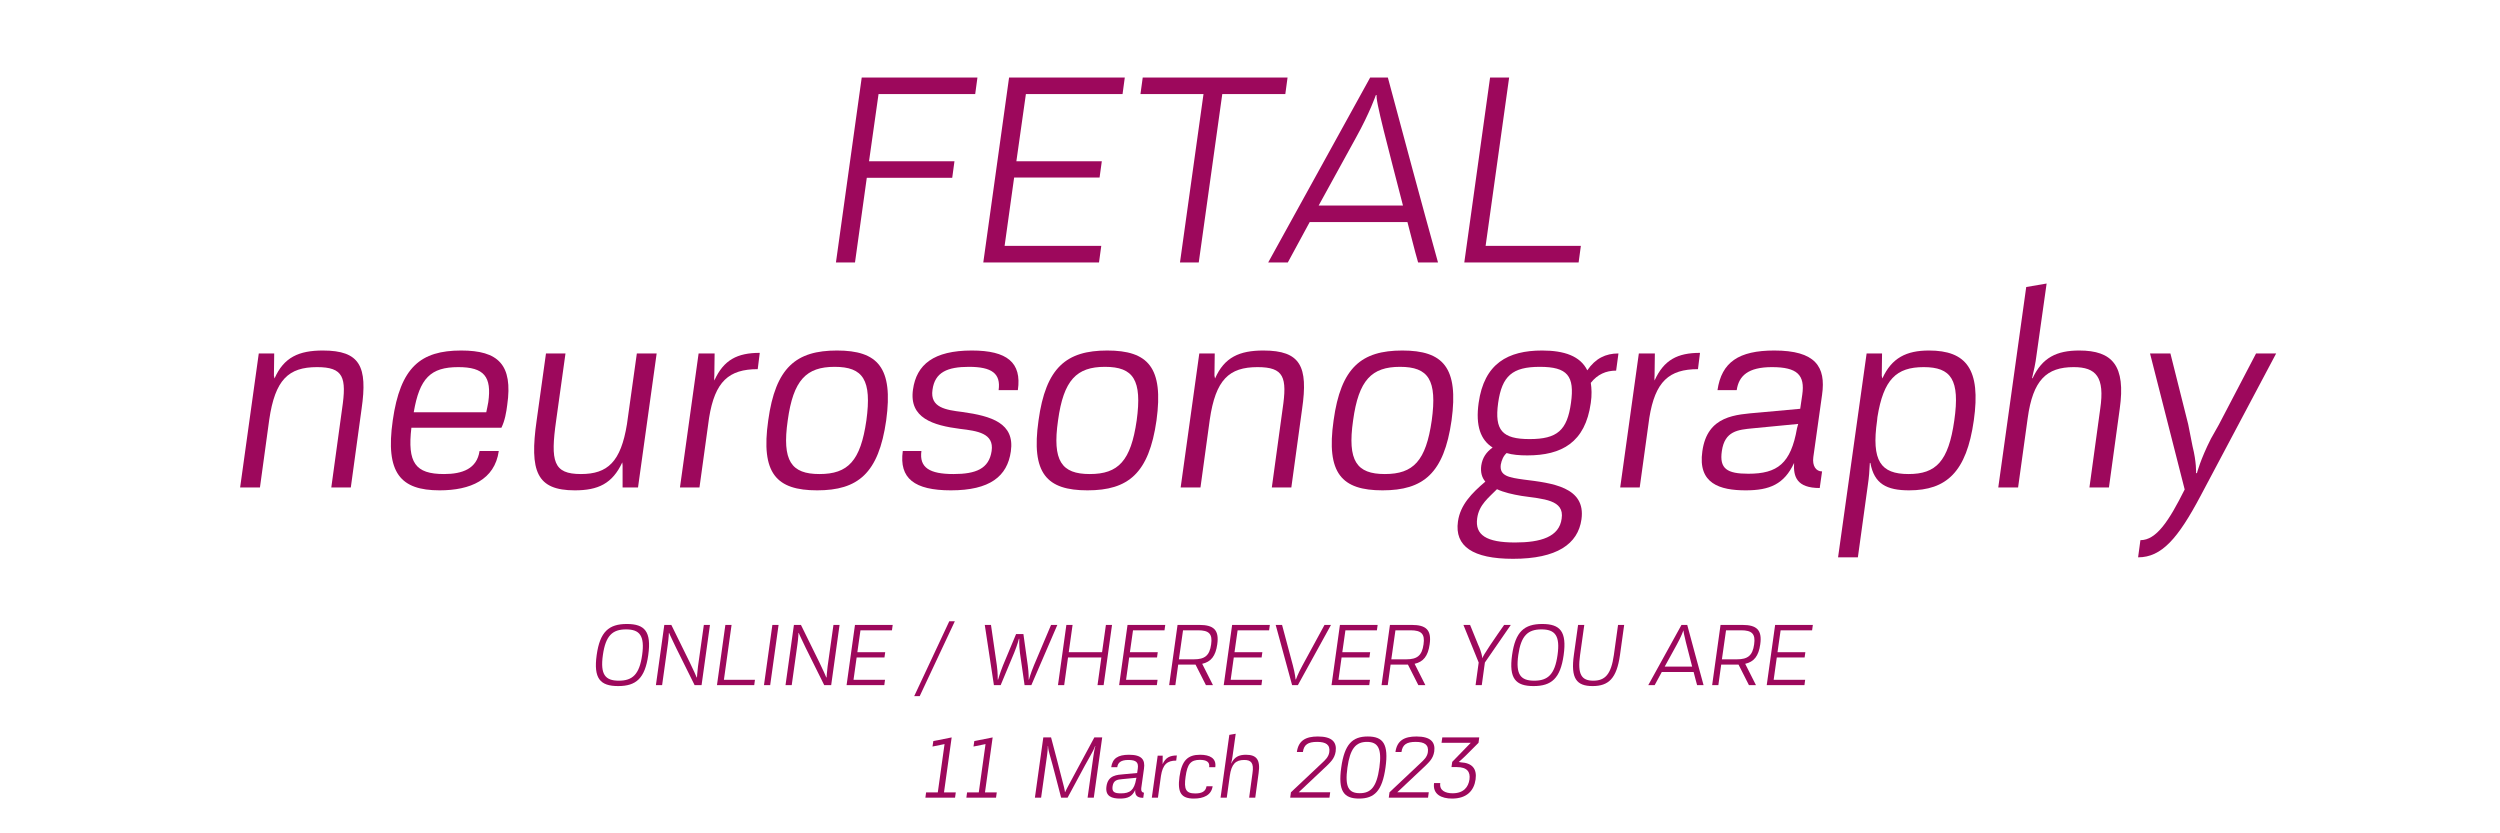 <svg xmlns="http://www.w3.org/2000/svg" xmlns:xlink="http://www.w3.org/1999/xlink" width="600" zoomAndPan="magnify" viewBox="0 0 450 150" height="200" preserveAspectRatio="xMidYMid meet" version="1.0"><defs><g/></defs><g fill="#9d085c" fill-opacity="1"><g transform="translate(146.236, 47.238)"><g><path d="M 25.164 -15.23 L 25.566 -18.207 L 10.188 -18.207 L 11.902 -30.309 L 29.301 -30.309 L 29.703 -33.285 L 8.875 -33.285 L 4.234 0 L 7.664 0 L 9.785 -15.23 Z M 25.164 -15.23 "/></g></g></g><g fill="#9d085c" fill-opacity="1"><g transform="translate(172.759, 47.238)"><g><path d="M 25.062 0 L 25.469 -2.977 L 8.07 -2.977 L 9.785 -15.281 L 25.164 -15.281 L 25.566 -18.207 L 10.188 -18.207 L 11.902 -30.309 L 29.301 -30.309 L 29.703 -33.285 L 8.875 -33.285 L 4.234 0 Z M 25.062 0 "/></g></g></g><g fill="#9d085c" fill-opacity="1"><g transform="translate(200.393, 47.238)"><g><path d="M 15.383 0 L 19.617 -30.309 L 30.965 -30.309 L 31.367 -33.285 L 5.297 -33.285 L 4.891 -30.309 L 16.238 -30.309 L 12.004 0 Z M 15.383 0 "/></g></g></g><g fill="#9d085c" fill-opacity="1"><g transform="translate(227.774, 47.238)"><g><path d="M 31.066 0 C 27.988 -11.094 25.012 -22.188 22.039 -33.285 L 18.859 -33.285 L 0.504 0 L 4.035 0 C 5.344 -2.422 6.656 -4.84 7.969 -7.262 L 25.566 -7.262 C 26.223 -4.84 26.777 -2.422 27.484 0 Z M 16.289 -22.441 C 18.809 -26.98 19.871 -30.105 19.871 -30.105 L 20.07 -30.105 C 19.566 -29.957 22.289 -19.871 24.762 -10.238 L 9.582 -10.238 Z M 16.289 -22.441 "/></g></g></g><g fill="#9d085c" fill-opacity="1"><g transform="translate(259.34, 47.238)"><g><path d="M 24.812 0 L 25.215 -2.977 L 8.07 -2.977 L 12.305 -33.285 L 8.875 -33.285 L 4.234 0 Z M 24.812 0 "/></g></g></g><g fill="#9d085c" fill-opacity="1"><g transform="translate(24.724, 87.738)"><g/></g></g><g fill="#9d085c" fill-opacity="1"><g transform="translate(39.396, 87.738)"><g><path d="M 7.395 0 L 9.07 -12.215 C 10.121 -19.398 12.531 -21.656 17.668 -21.656 C 22.441 -21.656 23.02 -19.82 22.18 -14.156 L 20.238 0 L 23.75 0 L 25.691 -14.156 C 26.793 -21.758 25.43 -24.645 18.719 -24.645 C 14.418 -24.645 11.691 -23.438 10.016 -19.609 L 9.91 -20.133 L 9.961 -24.117 L 7.184 -24.117 L 3.828 0 Z M 7.395 0 "/></g></g></g><g fill="#9d085c" fill-opacity="1"><g transform="translate(66.816, 87.738)"><g><path d="M 19.504 -6.555 C 19.031 -3.355 16.41 -2.41 13.109 -2.41 C 7.918 -2.41 6.5 -4.457 7.234 -10.75 L 23.438 -10.75 C 24.066 -12.008 24.328 -13.578 24.484 -14.84 C 25.535 -22.125 22.859 -24.645 16.203 -24.645 C 8.914 -24.645 5.242 -21.656 3.879 -12.059 C 2.516 -2.57 5.297 0.523 12.32 0.523 C 17.828 0.523 22.23 -1.363 22.965 -6.555 Z M 15.676 -21.656 C 20.344 -21.656 21.707 -19.926 21.078 -15.363 C 20.973 -14.68 20.816 -14.105 20.711 -13.527 L 7.656 -13.527 C 8.703 -19.664 10.695 -21.656 15.676 -21.656 Z M 15.676 -21.656 "/></g></g></g><g fill="#9d085c" fill-opacity="1"><g transform="translate(91.511, 87.738)"><g><path d="M 23.332 0 L 26.688 -24.117 L 23.121 -24.117 L 21.34 -11.379 C 20.238 -4.613 17.879 -2.41 13.055 -2.41 C 8.074 -2.41 7.551 -4.668 8.598 -12.059 L 10.277 -24.117 L 6.766 -24.117 L 5.086 -12.059 C 3.773 -2.883 5.086 0.523 11.953 0.523 C 16.148 0.523 18.719 -0.68 20.5 -4.508 L 20.555 -3.934 L 20.555 0 Z M 23.332 0 "/></g></g></g><g fill="#9d085c" fill-opacity="1"><g transform="translate(118.722, 87.738)"><g><path d="M 7.184 0 L 8.914 -12.531 C 9.961 -19.086 12.48 -21.289 17.668 -21.289 L 18.035 -24.223 C 14 -24.223 11.535 -22.965 9.855 -19.242 C 9.855 -19.504 9.805 -19.766 9.855 -20.027 L 9.91 -24.117 L 7.027 -24.117 L 3.672 0 Z M 7.184 0 "/></g></g></g><g fill="#9d085c" fill-opacity="1"><g transform="translate(134.346, 87.738)"><g><path d="M 12.742 0.523 C 20.082 0.523 23.805 -2.516 25.168 -12.059 C 26.477 -21.602 23.648 -24.645 16.305 -24.645 C 8.965 -24.645 5.242 -21.602 3.934 -12.059 C 2.57 -2.516 5.402 0.523 12.742 0.523 Z M 13.16 -2.41 C 8.074 -2.41 6.398 -4.77 7.445 -12.059 C 8.441 -19.348 10.801 -21.707 15.887 -21.707 C 21.027 -21.707 22.598 -19.348 21.602 -12.059 C 20.555 -4.77 18.301 -2.41 13.16 -2.41 Z M 13.16 -2.41 "/></g></g></g><g fill="#9d085c" fill-opacity="1"><g transform="translate(160.036, 87.738)"><g><path d="M 23.176 -17.512 C 23.91 -22.492 21.234 -24.645 14.891 -24.645 C 8.023 -24.645 4.93 -22.125 4.301 -17.617 C 3.566 -12.48 7.918 -11.168 12.793 -10.539 C 15.887 -10.172 18.93 -9.754 18.457 -6.555 C 17.984 -3.355 15.625 -2.41 11.586 -2.41 C 7.289 -2.41 5.402 -3.566 5.82 -6.555 L 2.465 -6.555 C 1.781 -1.625 4.562 0.523 11.117 0.523 C 18.141 0.523 21.289 -1.992 21.918 -6.5 C 22.652 -11.586 18.402 -12.848 13.215 -13.578 C 10.223 -13.945 7.34 -14.367 7.812 -17.566 C 8.23 -20.762 10.539 -21.707 14.367 -21.707 C 18.508 -21.707 20.133 -20.5 19.715 -17.512 Z M 23.176 -17.512 "/></g></g></g><g fill="#9d085c" fill-opacity="1"><g transform="translate(183.001, 87.738)"><g><path d="M 12.742 0.523 C 20.082 0.523 23.805 -2.516 25.168 -12.059 C 26.477 -21.602 23.648 -24.645 16.305 -24.645 C 8.965 -24.645 5.242 -21.602 3.934 -12.059 C 2.57 -2.516 5.402 0.523 12.742 0.523 Z M 13.16 -2.41 C 8.074 -2.41 6.398 -4.77 7.445 -12.059 C 8.441 -19.348 10.801 -21.707 15.887 -21.707 C 21.027 -21.707 22.598 -19.348 21.602 -12.059 C 20.555 -4.77 18.301 -2.41 13.16 -2.41 Z M 13.16 -2.41 "/></g></g></g><g fill="#9d085c" fill-opacity="1"><g transform="translate(208.691, 87.738)"><g><path d="M 7.395 0 L 9.07 -12.215 C 10.121 -19.398 12.531 -21.656 17.668 -21.656 C 22.441 -21.656 23.02 -19.82 22.18 -14.156 L 20.238 0 L 23.75 0 L 25.691 -14.156 C 26.793 -21.758 25.43 -24.645 18.719 -24.645 C 14.418 -24.645 11.691 -23.438 10.016 -19.609 L 9.91 -20.133 L 9.961 -24.117 L 7.184 -24.117 L 3.828 0 Z M 7.395 0 "/></g></g></g><g fill="#9d085c" fill-opacity="1"><g transform="translate(236.112, 87.738)"><g><path d="M 12.742 0.523 C 20.082 0.523 23.805 -2.516 25.168 -12.059 C 26.477 -21.602 23.648 -24.645 16.305 -24.645 C 8.965 -24.645 5.242 -21.602 3.934 -12.059 C 2.57 -2.516 5.402 0.523 12.742 0.523 Z M 13.16 -2.41 C 8.074 -2.41 6.398 -4.77 7.445 -12.059 C 8.441 -19.348 10.801 -21.707 15.887 -21.707 C 21.027 -21.707 22.598 -19.348 21.602 -12.059 C 20.555 -4.77 18.301 -2.41 13.16 -2.41 Z M 13.16 -2.41 "/></g></g></g><g fill="#9d085c" fill-opacity="1"><g transform="translate(261.802, 87.738)"><g><path d="M 24.539 -15.207 C 24.75 -16.621 24.695 -17.828 24.539 -18.824 C 25.746 -20.344 27.266 -21.027 29.102 -21.027 L 29.52 -24.117 C 27.211 -24.117 25.379 -23.227 23.91 -21.078 C 22.652 -23.648 19.766 -24.645 15.781 -24.645 C 9.648 -24.645 5.348 -22.336 4.352 -15.207 C 3.773 -11.062 4.719 -8.547 6.867 -7.184 C 5.715 -6.344 5.035 -5.348 4.824 -3.934 C 4.668 -2.727 4.93 -1.781 5.559 -1.047 C 3.094 1.047 1.047 3.145 0.629 6.133 C 0 10.59 3.305 12.848 10.539 12.848 C 18.457 12.848 22.23 10.172 22.859 5.766 C 23.699 -0.105 17.512 -0.785 12.48 -1.414 C 9.855 -1.781 8.074 -2.043 8.336 -4.09 C 8.492 -4.93 8.809 -5.664 9.387 -6.188 C 10.434 -5.871 11.691 -5.766 13.109 -5.766 C 19.297 -5.766 23.543 -8.074 24.539 -15.207 Z M 20.973 -15.207 C 20.293 -10.277 18.508 -8.703 13.527 -8.703 C 8.598 -8.703 7.184 -10.277 7.863 -15.207 C 8.547 -20.082 10.434 -21.707 15.363 -21.707 C 20.344 -21.707 21.656 -20.082 20.973 -15.207 Z M 12.059 1.52 C 16.043 2.098 19.82 2.203 19.297 5.609 C 18.875 8.914 15.52 9.91 10.906 9.91 C 5.715 9.91 3.672 8.547 4.09 5.559 C 4.406 3.094 6.238 1.781 7.656 0.316 C 8.859 0.891 10.488 1.258 12.059 1.52 Z M 12.059 1.52 "/></g></g></g><g fill="#9d085c" fill-opacity="1"><g transform="translate(287.965, 87.738)"><g><path d="M 7.184 0 L 8.914 -12.531 C 9.961 -19.086 12.48 -21.289 17.668 -21.289 L 18.035 -24.223 C 14 -24.223 11.535 -22.965 9.855 -19.242 C 9.855 -19.504 9.805 -19.766 9.855 -20.027 L 9.91 -24.117 L 7.027 -24.117 L 3.672 0 Z M 7.184 0 "/></g></g></g><g fill="#9d085c" fill-opacity="1"><g transform="translate(303.589, 87.738)"><g><path d="M 24.383 -2.883 C 23.281 -2.883 22.598 -3.879 22.809 -5.453 L 24.383 -16.672 C 25.113 -21.758 23.176 -24.645 15.781 -24.645 C 9.387 -24.645 6.293 -22.547 5.559 -17.512 L 9.02 -17.512 C 9.387 -20.082 11.062 -21.656 15.363 -21.656 C 19.926 -21.656 21.34 -20.238 20.816 -16.672 L 20.449 -14.156 L 13.004 -13.477 C 8.914 -13.109 3.723 -13.004 2.832 -6.5 C 1.992 -0.68 5.977 0.523 10.645 0.523 C 14.941 0.523 17.566 -0.578 19.348 -4.406 C 19.191 -1.941 19.82 0.105 23.961 0.105 Z M 11.117 -2.465 C 7.289 -2.465 5.871 -3.355 6.344 -6.555 C 6.867 -10.172 9.227 -10.383 11.953 -10.645 L 20.082 -11.43 L 19.871 -10.645 C 18.77 -4.301 16.359 -2.465 11.117 -2.465 Z M 11.117 -2.465 "/></g></g></g><g fill="#9d085c" fill-opacity="1"><g transform="translate(328.808, 87.738)"><g><path d="M 14.84 0.523 C 21.551 0.523 25.168 -2.777 26.477 -12.059 C 27.789 -21.289 25.113 -24.645 18.402 -24.645 C 14.367 -24.645 11.691 -23.332 10.016 -19.609 L 9.91 -20.082 L 9.961 -24.117 L 7.184 -24.117 L 2.043 12.582 L 5.609 12.582 L 7.395 -0.367 C 7.602 -1.73 7.707 -3.043 7.762 -4.406 L 7.863 -4.406 C 8.547 -0.629 10.801 0.523 14.84 0.523 Z M 14.734 -2.41 C 9.699 -2.41 8.023 -4.77 9.07 -12.059 L 9.125 -12.637 C 10.223 -19.453 12.531 -21.656 17.461 -21.656 C 22.391 -21.656 24.016 -19.398 22.965 -12.059 C 21.918 -4.668 19.664 -2.41 14.734 -2.41 Z M 14.734 -2.41 "/></g></g></g><g fill="#9d085c" fill-opacity="1"><g transform="translate(355.861, 87.738)"><g><path d="M 7.395 0 L 9.125 -12.48 C 10.066 -19.348 12.531 -21.656 17.406 -21.656 C 21.445 -21.656 23.02 -19.871 22.18 -14.156 L 20.238 0 L 23.75 0 L 25.691 -14.156 C 26.793 -21.918 24.383 -24.645 18.402 -24.645 C 14.367 -24.645 11.746 -23.387 10.016 -19.664 L 9.91 -19.664 C 10.223 -20.973 10.539 -22.391 10.695 -23.699 L 12.531 -36.703 L 8.859 -36.074 L 3.828 0 Z M 7.395 0 "/></g></g></g><g fill="#9d085c" fill-opacity="1"><g transform="translate(383.177, 87.738)"><g><path d="M 2.098 9.492 L 1.68 12.582 C 5.926 12.582 8.859 9.176 12.898 1.574 L 26.531 -24.117 L 22.914 -24.117 L 16.203 -11.273 L 14.785 -8.758 C 12.898 -5.035 12.27 -2.57 12.27 -2.57 L 12.113 -2.57 C 12.113 -2.57 12.215 -4.508 11.484 -7.395 L 10.695 -11.379 L 7.496 -24.117 L 3.828 -24.117 L 10.066 0.367 C 7.234 6.031 4.98 9.492 2.098 9.492 Z M 2.098 9.492 "/></g></g></g><g fill="#9d085c" fill-opacity="1"><g transform="translate(215.763, 110.238)"><g/></g></g><g fill="#9d085c" fill-opacity="1"><g transform="translate(105.89, 123.329)"><g><path d="M 5.375 0.164 C 8.594 0.164 10.203 -1.199 10.797 -5.422 C 11.387 -9.645 10.172 -11.012 6.949 -11.012 C 3.715 -11.012 2.102 -9.645 1.512 -5.422 C 0.922 -1.199 2.137 0.164 5.375 0.164 Z M 5.504 -0.805 C 3.039 -0.805 2.137 -1.922 2.629 -5.422 C 3.121 -8.906 4.34 -10.039 6.805 -10.039 C 9.25 -10.039 10.188 -8.906 9.695 -5.422 C 9.203 -1.922 7.953 -0.805 5.504 -0.805 Z M 5.504 -0.805 "/></g></g></g><g fill="#9d085c" fill-opacity="1"><g transform="translate(116.684, 123.329)"><g><path d="M 8.957 -3.387 C 8.824 -2.352 8.773 -1.398 8.773 -1.398 L 8.711 -1.398 C 8.711 -1.461 8.066 -2.875 7.461 -4.125 L 4.156 -10.844 L 2.891 -10.844 L 1.379 0 L 2.496 0 L 3.531 -7.41 C 3.68 -8.445 3.715 -9.398 3.715 -9.398 L 3.762 -9.398 C 3.746 -9.383 4.074 -8.691 4.438 -7.922 L 5.027 -6.688 L 8.348 0 L 9.598 0 L 11.109 -10.844 L 10.008 -10.844 Z M 8.957 -3.387 "/></g></g></g><g fill="#9d085c" fill-opacity="1"><g transform="translate(127.675, 123.329)"><g><path d="M 8.086 0 L 8.215 -0.969 L 2.629 -0.969 L 4.008 -10.844 L 2.891 -10.844 L 1.379 0 Z M 8.086 0 "/></g></g></g><g fill="#9d085c" fill-opacity="1"><g transform="translate(136.136, 123.329)"><g><path d="M 2.496 0 L 4.008 -10.844 L 2.891 -10.844 L 1.379 0 Z M 2.496 0 "/></g></g></g><g fill="#9d085c" fill-opacity="1"><g transform="translate(140.014, 123.329)"><g><path d="M 8.957 -3.387 C 8.824 -2.352 8.773 -1.398 8.773 -1.398 L 8.711 -1.398 C 8.711 -1.461 8.066 -2.875 7.461 -4.125 L 4.156 -10.844 L 2.891 -10.844 L 1.379 0 L 2.496 0 L 3.531 -7.41 C 3.68 -8.445 3.715 -9.398 3.715 -9.398 L 3.762 -9.398 C 3.746 -9.383 4.074 -8.691 4.438 -7.922 L 5.027 -6.688 L 8.348 0 L 9.598 0 L 11.109 -10.844 L 10.008 -10.844 Z M 8.957 -3.387 "/></g></g></g><g fill="#9d085c" fill-opacity="1"><g transform="translate(151.005, 123.329)"><g><path d="M 8.168 0 L 8.297 -0.969 L 2.629 -0.969 L 3.188 -4.98 L 8.199 -4.98 L 8.332 -5.934 L 3.32 -5.934 L 3.879 -9.875 L 9.547 -9.875 L 9.68 -10.844 L 2.891 -10.844 L 1.379 0 Z M 8.168 0 "/></g></g></g><g fill="#9d085c" fill-opacity="1"><g transform="translate(160.009, 123.329)"><g/></g></g><g fill="#9d085c" fill-opacity="1"><g transform="translate(164.609, 123.329)"><g><path d="M 7.262 -11.504 L 6.262 -11.504 L -0.051 1.973 L 0.938 1.973 Z M 7.262 -11.504 "/></g></g></g><g fill="#9d085c" fill-opacity="1"><g transform="translate(170.901, 123.329)"><g/></g></g><g fill="#9d085c" fill-opacity="1"><g transform="translate(175.502, 123.329)"><g><path d="M 8.922 0 L 10.141 0 L 14.82 -10.844 L 13.688 -10.844 L 10.617 -3.582 C 10.008 -2.121 9.711 -1.004 9.711 -1.004 L 9.664 -1.004 C 9.664 -1.004 9.695 -2.121 9.496 -3.566 L 8.711 -9.203 L 7.395 -9.203 L 5.043 -3.566 C 4.469 -2.121 4.156 -1.004 4.156 -1.004 L 4.09 -1.004 C 4.09 -1.004 4.125 -2.121 3.926 -3.582 L 2.875 -10.844 L 1.758 -10.844 L 3.402 0 L 4.617 0 L 7.051 -5.832 C 7.656 -7.312 7.902 -8.348 7.902 -8.348 L 7.969 -8.348 C 7.969 -8.348 7.902 -7.297 8.086 -5.832 Z M 8.922 0 "/></g></g></g><g fill="#9d085c" fill-opacity="1"><g transform="translate(189.056, 123.329)"><g><path d="M 9.598 0 L 11.109 -10.844 L 10.008 -10.844 L 9.316 -5.934 L 3.32 -5.934 L 4.008 -10.844 L 2.891 -10.844 L 1.379 0 L 2.496 0 L 3.188 -4.98 L 9.188 -4.98 L 8.496 0 Z M 9.598 0 "/></g></g></g><g fill="#9d085c" fill-opacity="1"><g transform="translate(200.064, 123.329)"><g><path d="M 8.168 0 L 8.297 -0.969 L 2.629 -0.969 L 3.188 -4.98 L 8.199 -4.98 L 8.332 -5.934 L 3.32 -5.934 L 3.879 -9.875 L 9.547 -9.875 L 9.68 -10.844 L 2.891 -10.844 L 1.379 0 Z M 8.168 0 "/></g></g></g><g fill="#9d085c" fill-opacity="1"><g transform="translate(209.067, 123.329)"><g><path d="M 9.27 0 L 7.328 -3.844 C 8.891 -4.191 9.746 -5.227 10.039 -7.344 C 10.418 -9.957 9.367 -10.844 6.82 -10.844 L 2.891 -10.844 L 1.379 0 L 2.496 0 L 3.008 -3.699 L 6.129 -3.699 L 8.004 0 Z M 3.137 -4.652 L 3.879 -9.875 L 6.59 -9.875 C 8.527 -9.875 9.219 -9.25 8.938 -7.344 C 8.66 -5.324 7.789 -4.652 5.852 -4.652 Z M 3.137 -4.652 "/></g></g></g><g fill="#9d085c" fill-opacity="1"><g transform="translate(218.892, 123.329)"><g><path d="M 8.168 0 L 8.297 -0.969 L 2.629 -0.969 L 3.188 -4.98 L 8.199 -4.98 L 8.332 -5.934 L 3.32 -5.934 L 3.879 -9.875 L 9.547 -9.875 L 9.68 -10.844 L 2.891 -10.844 L 1.379 0 Z M 8.168 0 "/></g></g></g><g fill="#9d085c" fill-opacity="1"><g transform="translate(227.896, 123.329)"><g><path d="M 2.875 -10.844 L 1.727 -10.844 L 4.684 0 L 5.719 0 L 11.684 -10.844 L 10.516 -10.844 L 6.539 -3.531 C 5.719 -2.039 5.375 -1.035 5.375 -1.035 L 5.309 -1.035 C 5.309 -1.035 5.227 -2.039 4.832 -3.516 Z M 2.875 -10.844 "/></g></g></g><g fill="#9d085c" fill-opacity="1"><g transform="translate(238.296, 123.329)"><g><path d="M 8.168 0 L 8.297 -0.969 L 2.629 -0.969 L 3.188 -4.98 L 8.199 -4.98 L 8.332 -5.934 L 3.32 -5.934 L 3.879 -9.875 L 9.547 -9.875 L 9.68 -10.844 L 2.891 -10.844 L 1.379 0 Z M 8.168 0 "/></g></g></g><g fill="#9d085c" fill-opacity="1"><g transform="translate(247.299, 123.329)"><g><path d="M 9.27 0 L 7.328 -3.844 C 8.891 -4.191 9.746 -5.227 10.039 -7.344 C 10.418 -9.957 9.367 -10.844 6.82 -10.844 L 2.891 -10.844 L 1.379 0 L 2.496 0 L 3.008 -3.699 L 6.129 -3.699 L 8.004 0 Z M 3.137 -4.652 L 3.879 -9.875 L 6.59 -9.875 C 8.527 -9.875 9.219 -9.25 8.938 -7.344 C 8.66 -5.324 7.789 -4.652 5.852 -4.652 Z M 3.137 -4.652 "/></g></g></g><g fill="#9d085c" fill-opacity="1"><g transform="translate(257.124, 123.329)"><g/></g></g><g fill="#9d085c" fill-opacity="1"><g transform="translate(261.724, 123.329)"><g><path d="M 4.438 -4.074 L 3.879 0 L 4.996 0 L 5.555 -4.074 L 10.223 -10.844 L 9.02 -10.844 C 7.625 -8.855 4.961 -5.012 5.145 -4.879 L 5.094 -4.879 C 5.078 -4.879 5.078 -5.309 4.75 -6.277 C 4.652 -6.59 4.504 -6.918 4.355 -7.246 L 2.891 -10.844 L 1.691 -10.844 Z M 4.438 -4.074 "/></g></g></g><g fill="#9d085c" fill-opacity="1"><g transform="translate(270.662, 123.329)"><g><path d="M 5.375 0.164 C 8.594 0.164 10.203 -1.199 10.797 -5.422 C 11.387 -9.645 10.172 -11.012 6.949 -11.012 C 3.715 -11.012 2.102 -9.645 1.512 -5.422 C 0.922 -1.199 2.137 0.164 5.375 0.164 Z M 5.504 -0.805 C 3.039 -0.805 2.137 -1.922 2.629 -5.422 C 3.121 -8.906 4.34 -10.039 6.805 -10.039 C 9.25 -10.039 10.188 -8.906 9.695 -5.422 C 9.203 -1.922 7.953 -0.805 5.504 -0.805 Z M 5.504 -0.805 "/></g></g></g><g fill="#9d085c" fill-opacity="1"><g transform="translate(281.456, 123.329)"><g><path d="M 9.039 -5.422 C 8.543 -1.922 7.445 -0.805 5.34 -0.805 C 3.223 -0.805 2.465 -1.922 2.957 -5.422 L 3.715 -10.844 L 2.598 -10.844 L 1.84 -5.422 C 1.25 -1.199 2.316 0.164 5.211 0.164 C 8.086 0.164 9.547 -1.199 10.141 -5.422 L 10.895 -10.844 L 9.793 -10.844 Z M 9.039 -5.422 "/></g></g></g><g fill="#9d085c" fill-opacity="1"><g transform="translate(291.922, 123.329)"><g/></g></g><g fill="#9d085c" fill-opacity="1"><g transform="translate(296.522, 123.329)"><g><path d="M 10.121 0 C 9.121 -3.613 8.152 -7.23 7.18 -10.844 L 6.145 -10.844 L 0.164 0 L 1.316 0 C 1.742 -0.789 2.168 -1.578 2.598 -2.367 L 8.332 -2.367 C 8.543 -1.578 8.727 -0.789 8.957 0 Z M 5.309 -7.312 C 6.129 -8.793 6.473 -9.809 6.473 -9.809 L 6.539 -9.809 C 6.375 -9.762 7.262 -6.473 8.066 -3.336 L 3.121 -3.336 Z M 5.309 -7.312 "/></g></g></g><g fill="#9d085c" fill-opacity="1"><g transform="translate(306.807, 123.329)"><g><path d="M 9.27 0 L 7.328 -3.844 C 8.891 -4.191 9.746 -5.227 10.039 -7.344 C 10.418 -9.957 9.367 -10.844 6.82 -10.844 L 2.891 -10.844 L 1.379 0 L 2.496 0 L 3.008 -3.699 L 6.129 -3.699 L 8.004 0 Z M 3.137 -4.652 L 3.879 -9.875 L 6.59 -9.875 C 8.527 -9.875 9.219 -9.25 8.938 -7.344 C 8.66 -5.324 7.789 -4.652 5.852 -4.652 Z M 3.137 -4.652 "/></g></g></g><g fill="#9d085c" fill-opacity="1"><g transform="translate(316.632, 123.329)"><g><path d="M 8.168 0 L 8.297 -0.969 L 2.629 -0.969 L 3.188 -4.98 L 8.199 -4.98 L 8.332 -5.934 L 3.32 -5.934 L 3.879 -9.875 L 9.547 -9.875 L 9.68 -10.844 L 2.891 -10.844 L 1.379 0 Z M 8.168 0 "/></g></g></g><g fill="#9d085c" fill-opacity="1"><g transform="translate(165.55, 143.579)"><g><path d="M 6.359 0 L 6.492 -0.953 L 4.371 -0.953 L 5.75 -10.844 L 2.449 -10.188 L 2.301 -9.203 L 4.469 -9.645 L 3.254 -0.953 L 1.148 -0.953 L 1.02 0 Z M 6.359 0 "/></g></g></g><g fill="#9d085c" fill-opacity="1"><g transform="translate(172.927, 143.579)"><g><path d="M 6.359 0 L 6.492 -0.953 L 4.371 -0.953 L 5.75 -10.844 L 2.449 -10.188 L 2.301 -9.203 L 4.469 -9.645 L 3.254 -0.953 L 1.148 -0.953 L 1.02 0 Z M 6.359 0 "/></g></g></g><g fill="#9d085c" fill-opacity="1"><g transform="translate(180.303, 143.579)"><g/></g></g><g fill="#9d085c" fill-opacity="1"><g transform="translate(184.904, 143.579)"><g><path d="M 7.262 0 L 10.402 -5.832 C 10.781 -6.473 11.109 -7.117 11.484 -7.773 C 11.996 -8.66 12.191 -9.203 12.211 -9.285 L 12.258 -9.285 C 12.258 -9.285 12.078 -8.676 11.914 -7.508 L 10.863 0 L 11.98 0 L 13.492 -10.844 L 12.078 -10.844 L 7.262 -1.891 C 6.949 -1.316 6.836 -1.02 6.836 -1.02 L 6.785 -1.02 C 6.785 -1.02 6.77 -1.316 6.621 -1.891 C 6.523 -2.234 6.441 -2.613 6.328 -3.023 C 5.668 -5.637 4.98 -8.234 4.289 -10.844 L 2.891 -10.844 L 1.379 0 L 2.496 0 L 3.551 -7.508 C 3.715 -8.676 3.699 -9.285 3.699 -9.285 L 3.746 -9.285 C 3.746 -9.285 3.746 -8.773 4.008 -7.871 C 4.734 -5.355 5.406 -2.598 6.098 0 Z M 7.262 0 "/></g></g></g><g fill="#9d085c" fill-opacity="1"><g transform="translate(198.277, 143.579)"><g><path d="M 7.641 -0.902 C 7.297 -0.902 7.082 -1.215 7.148 -1.707 L 7.641 -5.227 C 7.871 -6.82 7.262 -7.723 4.945 -7.723 C 2.941 -7.723 1.973 -7.066 1.742 -5.488 L 2.828 -5.488 C 2.941 -6.293 3.469 -6.785 4.816 -6.785 C 6.246 -6.785 6.688 -6.344 6.523 -5.227 L 6.41 -4.438 L 4.074 -4.223 C 2.793 -4.109 1.168 -4.074 0.887 -2.039 C 0.625 -0.215 1.875 0.164 3.336 0.164 C 4.684 0.164 5.504 -0.18 6.062 -1.379 C 6.016 -0.609 6.211 0.031 7.508 0.031 Z M 3.484 -0.773 C 2.285 -0.773 1.84 -1.051 1.988 -2.055 C 2.152 -3.188 2.891 -3.254 3.746 -3.336 L 6.293 -3.582 L 6.227 -3.336 C 5.883 -1.348 5.125 -0.773 3.484 -0.773 Z M 3.484 -0.773 "/></g></g></g><g fill="#9d085c" fill-opacity="1"><g transform="translate(206.18, 143.579)"><g><path d="M 2.25 0 L 2.793 -3.926 C 3.121 -5.98 3.91 -6.672 5.539 -6.672 L 5.652 -7.594 C 4.387 -7.594 3.613 -7.199 3.09 -6.031 C 3.09 -6.113 3.074 -6.195 3.09 -6.277 L 3.105 -7.559 L 2.203 -7.559 L 1.148 0 Z M 2.25 0 "/></g></g></g><g fill="#9d085c" fill-opacity="1"><g transform="translate(211.076, 143.579)"><g><path d="M 6.098 -2.055 C 5.949 -1.051 5.145 -0.758 4.059 -0.758 C 2.383 -0.758 2.004 -1.496 2.332 -3.781 C 2.645 -6.047 3.238 -6.805 4.898 -6.805 C 6.031 -6.805 6.723 -6.457 6.574 -5.488 L 7.676 -5.488 C 7.902 -7.098 6.688 -7.723 4.945 -7.723 C 2.727 -7.723 1.645 -6.703 1.234 -3.781 C 0.82 -0.82 1.609 0.164 3.828 0.164 C 5.57 0.164 6.969 -0.445 7.199 -2.055 Z M 6.098 -2.055 "/></g></g></g><g fill="#9d085c" fill-opacity="1"><g transform="translate(218.502, 143.579)"><g><path d="M 2.316 0 L 2.859 -3.91 C 3.156 -6.062 3.926 -6.785 5.457 -6.785 C 6.723 -6.785 7.215 -6.227 6.949 -4.438 L 6.344 0 L 7.445 0 L 8.051 -4.438 C 8.398 -6.867 7.641 -7.723 5.77 -7.723 C 4.504 -7.723 3.68 -7.328 3.137 -6.164 L 3.105 -6.164 C 3.203 -6.574 3.305 -7.016 3.352 -7.426 L 3.926 -11.504 L 2.777 -11.305 L 1.199 0 Z M 2.316 0 "/></g></g></g><g fill="#9d085c" fill-opacity="1"><g transform="translate(227.062, 143.579)"><g/></g></g><g fill="#9d085c" fill-opacity="1"><g transform="translate(231.662, 143.579)"><g><path d="M 7.641 0 L 7.773 -0.969 L 2.102 -0.969 L 7.164 -5.734 C 7.738 -6.328 8.562 -6.984 8.758 -8.316 C 8.988 -9.992 8.117 -11.012 5.555 -11.012 C 3.352 -11.012 2.055 -10.27 1.773 -8.215 L 2.859 -8.215 C 3.039 -9.562 3.797 -10.039 5.422 -10.039 C 7 -10.039 7.805 -9.531 7.609 -8.184 C 7.492 -7.312 6.82 -6.723 6.328 -6.262 L 0.707 -0.969 L 0.574 0 Z M 7.641 0 "/></g></g></g><g fill="#9d085c" fill-opacity="1"><g transform="translate(239.91, 143.579)"><g><path d="M 4.715 0.164 C 7.477 0.164 8.891 -1.199 9.48 -5.422 C 10.074 -9.645 9.055 -11.012 6.293 -11.012 C 3.531 -11.012 2.102 -9.645 1.512 -5.422 C 0.922 -1.199 1.957 0.164 4.715 0.164 Z M 4.848 -0.805 C 2.844 -0.805 2.137 -1.906 2.629 -5.422 C 3.105 -8.84 4.141 -10.039 6.145 -10.039 C 8.133 -10.039 8.855 -8.84 8.379 -5.422 C 7.887 -1.906 6.836 -0.805 4.848 -0.805 Z M 4.848 -0.805 "/></g></g></g><g fill="#9d085c" fill-opacity="1"><g transform="translate(249.406, 143.579)"><g><path d="M 7.641 0 L 7.773 -0.969 L 2.102 -0.969 L 7.164 -5.734 C 7.738 -6.328 8.562 -6.984 8.758 -8.316 C 8.988 -9.992 8.117 -11.012 5.555 -11.012 C 3.352 -11.012 2.055 -10.27 1.773 -8.215 L 2.859 -8.215 C 3.039 -9.562 3.797 -10.039 5.422 -10.039 C 7 -10.039 7.805 -9.531 7.609 -8.184 C 7.492 -7.312 6.82 -6.723 6.328 -6.262 L 0.707 -0.969 L 0.574 0 Z M 7.641 0 "/></g></g></g><g fill="#9d085c" fill-opacity="1"><g transform="translate(257.654, 143.579)"><g><path d="M 4.93 -6.426 C 5.355 -6.805 5.785 -7.18 6.18 -7.574 L 8.48 -9.875 L 8.609 -10.844 L 1.957 -10.844 L 1.824 -9.875 L 7.082 -9.875 L 3.746 -6.441 L 3.613 -5.504 L 4.566 -5.504 C 6.457 -5.504 7.031 -4.617 6.852 -3.285 C 6.656 -1.922 5.816 -0.789 3.812 -0.789 C 2.531 -0.789 1.398 -1.281 1.594 -2.629 L 0.477 -2.629 C 0.195 -0.59 1.824 0.164 3.715 0.164 C 6.426 0.164 7.676 -1.316 7.953 -3.285 C 8.215 -5.176 7.363 -6.246 5.293 -6.359 C 5.176 -6.391 5.062 -6.41 4.93 -6.426 Z M 4.93 -6.426 "/></g></g></g></svg>